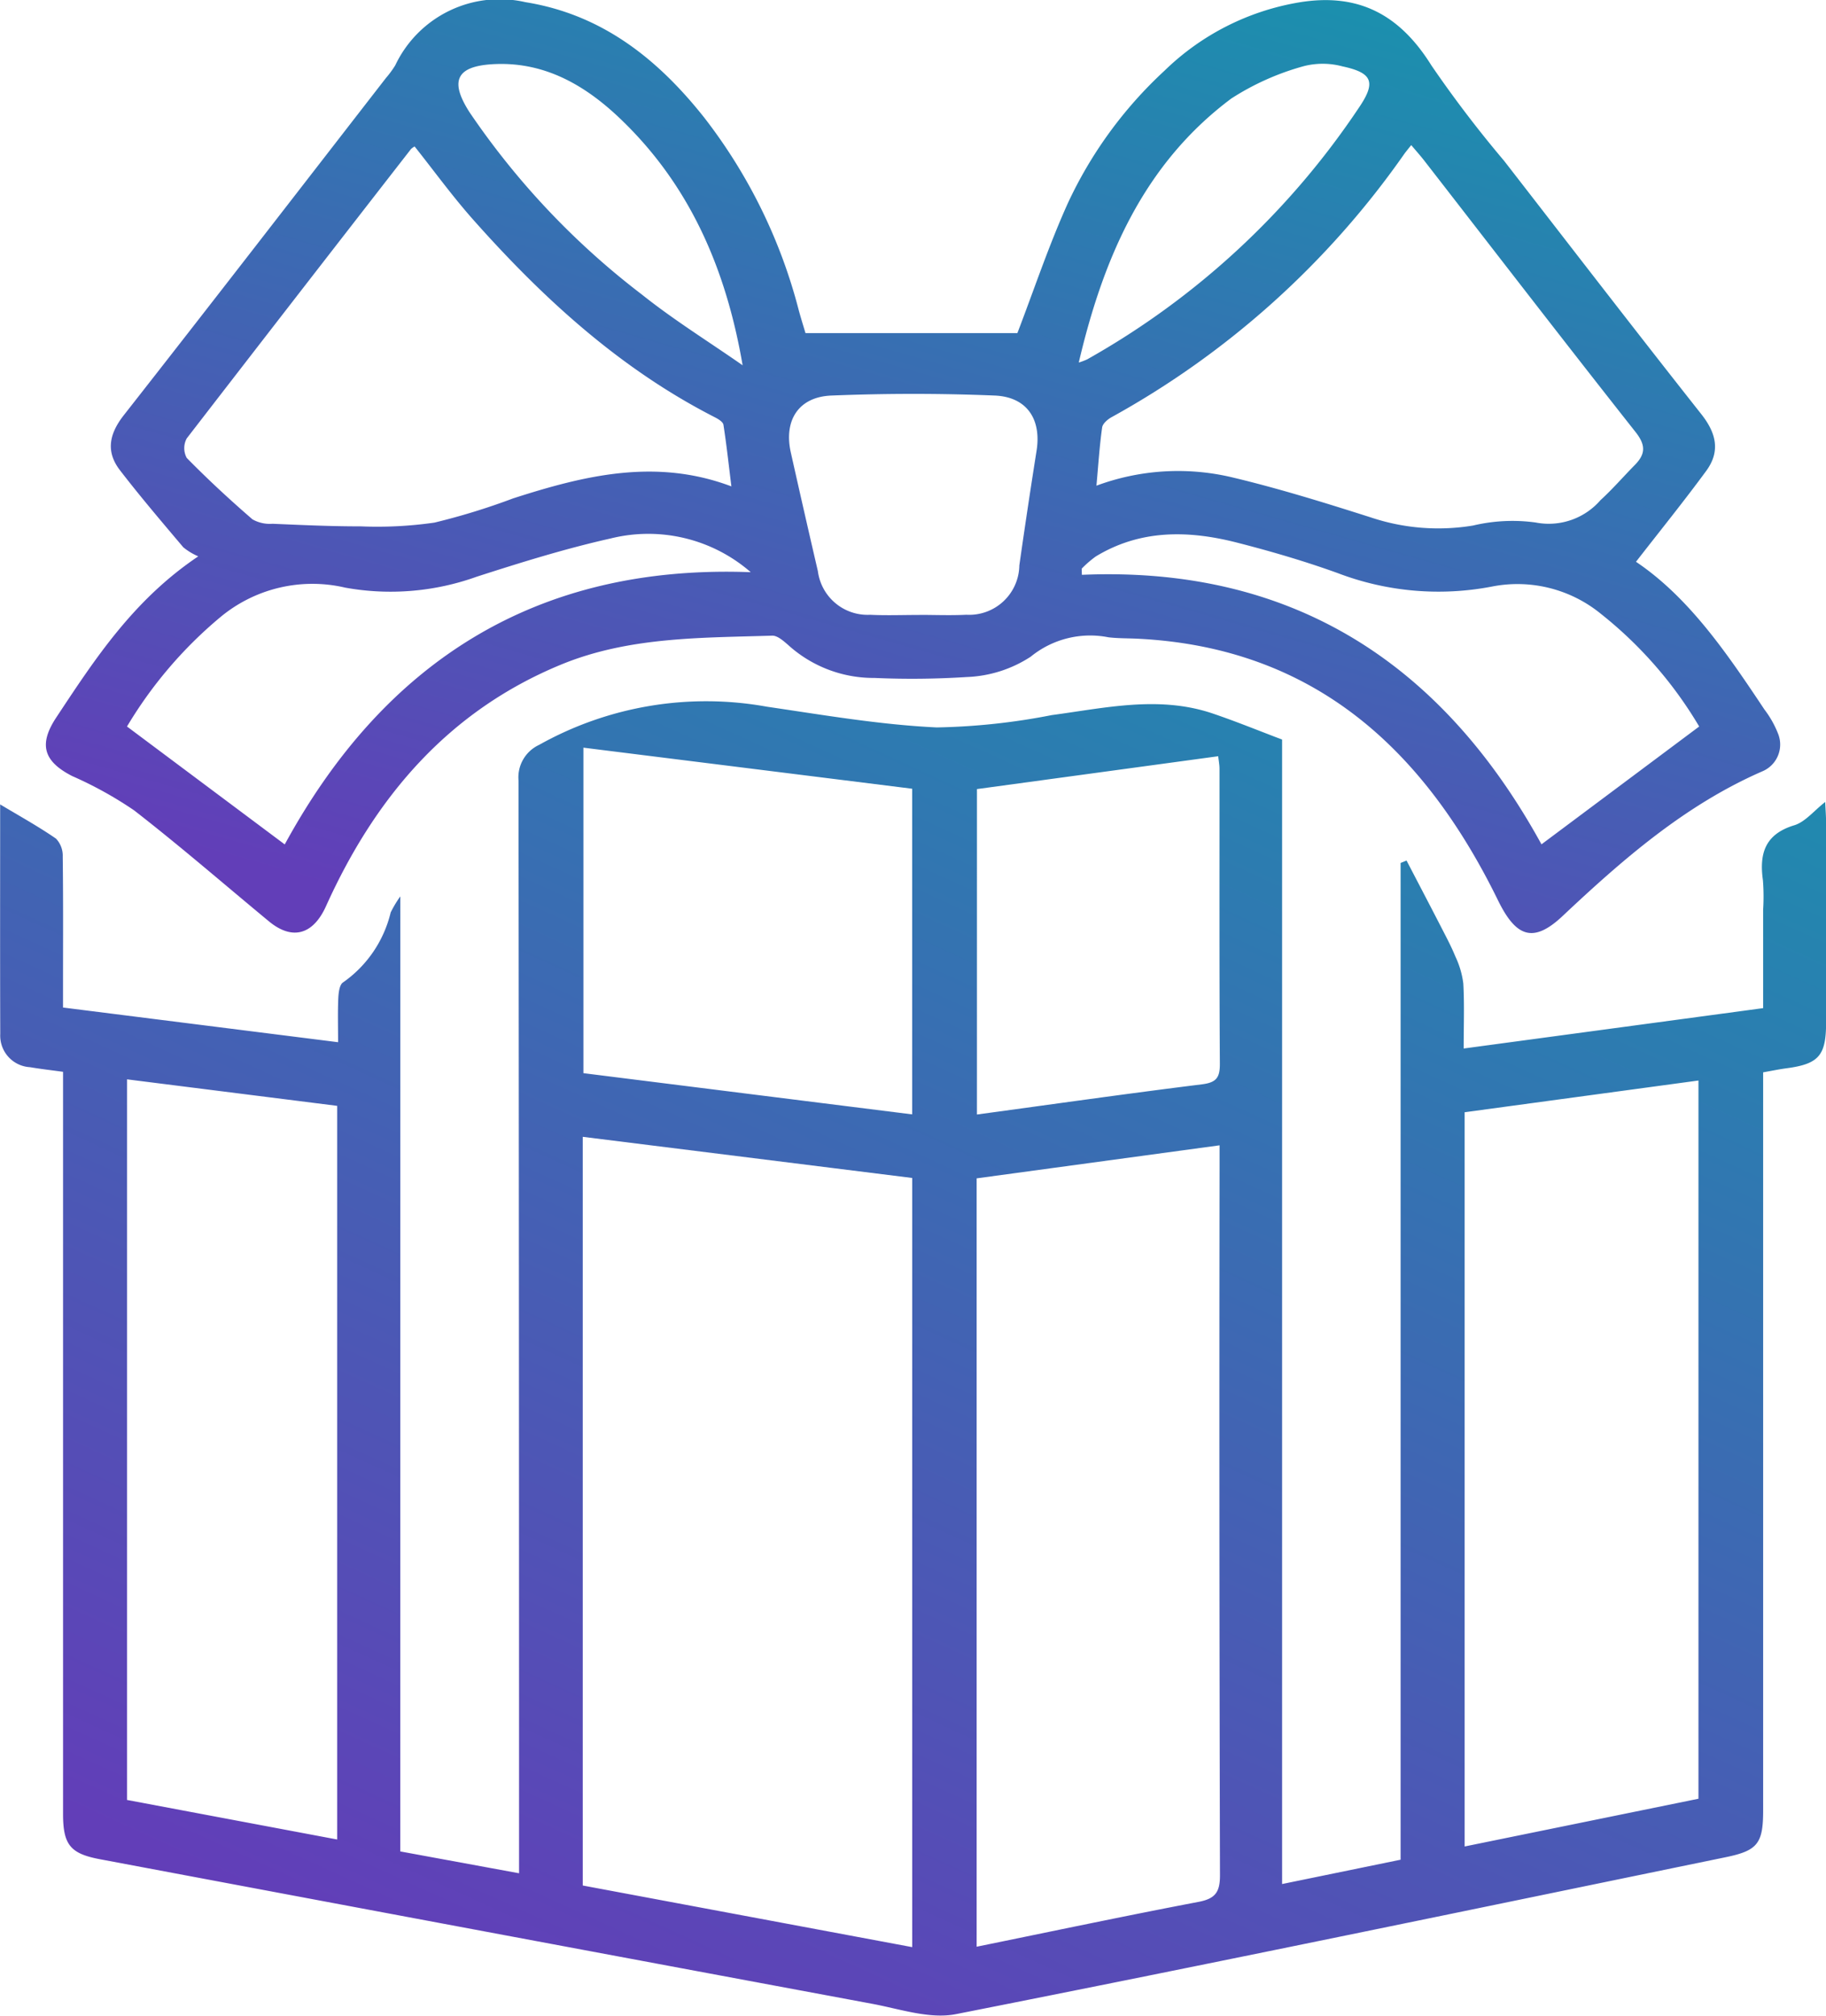 <svg xmlns="http://www.w3.org/2000/svg" xmlns:xlink="http://www.w3.org/1999/xlink" width="108.313" height="119.513" viewBox="0 0 108.313 119.513">
  <defs>
    <linearGradient id="linear-gradient" x1="0.817" y1="-0.422" x2="0.116" y2="0.91" gradientUnits="objectBoundingBox">
      <stop offset="0" stop-color="#00afaa"/>
      <stop offset="1" stop-color="#623eb8"/>
    </linearGradient>
    <clipPath id="clip-path">
      <rect id="Rectangle_3911" data-name="Rectangle 3911" width="108.313" height="119.513" transform="translate(0 0)" fill="url(#linear-gradient)"/>
    </clipPath>
  </defs>
  <g id="Giveaway-icon" transform="translate(0 -0.002)">
    <g id="Group_7502" data-name="Group 7502" transform="translate(0 0.002)" clip-path="url(#clip-path)">
      <path id="Path_24708" data-name="Path 24708" d="M23.742,497.637l7.047,1.295v-1.638q0-31.581-.032-63.161a2.122,2.122,0,0,1,1.221-2.106A20.266,20.266,0,0,1,45.5,429.765c3.345.49,6.7,1.069,10.063,1.227a38.821,38.821,0,0,0,6.819-.73c3.189-.425,6.375-1.175,9.568-.09,1.421.483,2.812,1.053,4.1,1.539v67.86l7.03-1.443v-59.1l.352-.143c.679,1.305,1.363,2.608,2.036,3.916.3.585.614,1.167.861,1.775a5.225,5.225,0,0,1,.47,1.6c.069,1.235.022,2.476.022,3.854l17.763-2.394c0-1.96,0-3.9,0-5.831a12.626,12.626,0,0,0-.012-1.749c-.225-1.589.124-2.737,1.861-3.263.65-.2,1.16-.856,1.833-1.381.02.461.053.867.053,1.273q.006,5.9,0,11.792c0,1.978-.434,2.471-2.361,2.727-.423.056-.842.145-1.373.238v1.381q0,21.19,0,42.38c0,1.956-.321,2.386-2.216,2.776-15.219,3.132-30.432,6.3-45.676,9.308-1.542.3-3.291-.3-4.921-.608q-22.92-4.267-45.832-8.577c-1.754-.328-2.2-.845-2.2-2.68q0-21.248,0-42.5v-1.51c-.68-.094-1.322-.166-1.957-.274a1.873,1.873,0,0,1-1.768-1.968c-.015-4.549-.006-9.1-.006-13.613,1.127.676,2.256,1.3,3.312,2.028a1.468,1.468,0,0,1,.4,1.065c.033,2.568.017,5.137.017,7.705v1.245l16.316,2.057c0-.953-.025-1.787.013-2.618.015-.321.073-.8.282-.928a7.075,7.075,0,0,0,2.825-4.149,6.893,6.893,0,0,1,.571-.952Zm10.825,2.021,19.542,3.654V457.706l-19.542-2.44Zm23.365,3.629c4.479-.913,8.808-1.829,13.155-2.657,1-.19,1.281-.575,1.278-1.584q-.053-20.955-.024-41.911V455.77l-14.409,1.959Zm42.816-8.773V451.928l-13.87,1.881v43.535l13.87-2.831M7.534,451.858v42.727L20,496.93v-43.5L7.534,451.858m46.572-17.231-19.5-2.435v19.3l19.5,2.444Zm3.843,19.317c4.488-.61,8.905-1.239,13.333-1.788.854-.106,1.081-.382,1.076-1.22-.036-5.834-.018-11.668-.021-17.5,0-.223-.045-.446-.076-.736L57.95,434.648Z" transform="translate(0 -387.861)" fill="url(#linear-gradient)"/>
      <path id="Path_24709" data-name="Path 24709" d="M85.764,19.753c.982-2.557,1.854-5.175,2.982-7.677A25.034,25.034,0,0,1,94.485,4.2,15,15,0,0,1,102.471.144c3.517-.581,5.965.711,7.853,3.739a69.8,69.8,0,0,0,4.312,5.656c3.887,5.008,7.755,10.032,11.685,15.005.9,1.133,1.157,2.217.3,3.383-1.322,1.8-2.725,3.534-4.163,5.385,3.15,2.12,5.4,5.427,7.621,8.762a5.894,5.894,0,0,1,.8,1.413,1.722,1.722,0,0,1-.944,2.257c-4.576,2-8.253,5.209-11.836,8.577-1.756,1.651-2.772,1.215-3.825-.934C109.909,44.474,103.4,38.4,92.919,37.874c-.583-.029-1.17-.016-1.748-.084a5.583,5.583,0,0,0-4.616,1.149,7.436,7.436,0,0,1-3.795,1.206,50.981,50.981,0,0,1-5.479.054,7.539,7.539,0,0,1-5.11-1.951c-.277-.241-.639-.566-.952-.556-4.231.132-8.506.063-12.518,1.714C52,42.165,47.664,47.281,44.753,53.733c-.75,1.662-1.972,2.064-3.383.9-2.66-2.2-5.274-4.468-8-6.583A22.733,22.733,0,0,0,29.7,46.018c-1.691-.865-2.01-1.864-.951-3.468,2.3-3.476,4.576-6.972,8.427-9.56a3.735,3.735,0,0,1-.887-.537c-1.273-1.506-2.554-3.007-3.757-4.569-.854-1.109-.639-2.16.233-3.271,5.21-6.639,10.369-13.319,15.544-19.986a5.953,5.953,0,0,0,.552-.751A6.849,6.849,0,0,1,56.586.131c4.535.73,7.844,3.36,10.607,6.849A31.419,31.419,0,0,1,72.8,18.413c.131.479.28.952.395,1.34ZM68.8,28.843c-.161-1.3-.289-2.485-.472-3.656-.026-.168-.3-.335-.489-.433C62.2,21.879,57.627,17.694,53.471,13.012c-1.224-1.38-2.312-2.881-3.461-4.326a1.065,1.065,0,0,0-.216.155q-6.666,8.565-13.3,17.153a1.209,1.209,0,0,0,0,1.161c1.245,1.267,2.552,2.478,3.9,3.642a2.093,2.093,0,0,0,1.192.261c1.738.075,3.477.155,5.216.153a23.742,23.742,0,0,0,4.384-.222,40.027,40.027,0,0,0,4.672-1.438c4.224-1.359,8.467-2.4,12.946-.708M90.453,28.8a13.9,13.9,0,0,1,8.109-.481c2.749.657,5.459,1.5,8.155,2.358a12.6,12.6,0,0,0,6.079.485,10.111,10.111,0,0,1,3.7-.181,4.062,4.062,0,0,0,3.855-1.322c.715-.652,1.352-1.39,2.033-2.081.638-.648.67-1.174.044-1.965-4.215-5.336-8.363-10.724-12.535-16.094-.234-.3-.49-.585-.767-.913-.17.214-.294.361-.407.516a51.562,51.562,0,0,1-17.35,15.606c-.241.128-.544.387-.577.618-.155,1.1-.226,2.213-.338,3.452M32.947,43.077l9.359,6.993c5.882-10.792,14.888-16.623,27.641-16.141a9.252,9.252,0,0,0-8.309-2c-2.681.6-5.32,1.423-7.939,2.266a15.129,15.129,0,0,1-7.8.651,8.537,8.537,0,0,0-7.431,1.764,25.348,25.348,0,0,0-5.519,6.469m93.258,0a24.351,24.351,0,0,0-5.826-6.677,7.823,7.823,0,0,0-6.452-1.624,16.775,16.775,0,0,1-9.163-.795c-1.968-.71-3.985-1.3-6.014-1.818-2.861-.725-5.7-.773-8.342.834a6.416,6.416,0,0,0-.832.721l.012.365c12.675-.543,21.474,5.437,27.262,15.98l9.353-6.985m-46.266-6.62c.933,0,1.868.039,2.8-.008a2.974,2.974,0,0,0,3.141-2.923q.484-3.4,1.022-6.8c.294-1.863-.564-3.195-2.488-3.274-3.221-.132-6.455-.129-9.676,0-1.955.075-2.839,1.472-2.414,3.372q.789,3.524,1.606,7.041a2.973,2.973,0,0,0,3.1,2.586c.969.048,1.943.009,2.915.01M89.4,21.5a4.119,4.119,0,0,0,.5-.188A47.163,47.163,0,0,0,106.065,6.323c.989-1.474.724-2.011-1.012-2.384a4.533,4.533,0,0,0-2.288-.018,15.439,15.439,0,0,0-4.31,1.922c-5.187,3.874-7.59,9.432-9.05,15.658m-19.939.16C68.475,15.89,66.3,10.94,62.189,7.024,60.14,5.071,57.768,3.69,54.823,3.8c-2.326.086-2.785.96-1.539,2.882A46.17,46.17,0,0,0,63.492,17.467c1.9,1.516,3.977,2.8,5.974,4.194" transform="translate(-25.416 -0.002)" fill="url(#linear-gradient)"/>
    </g>
  </g>
</svg>
